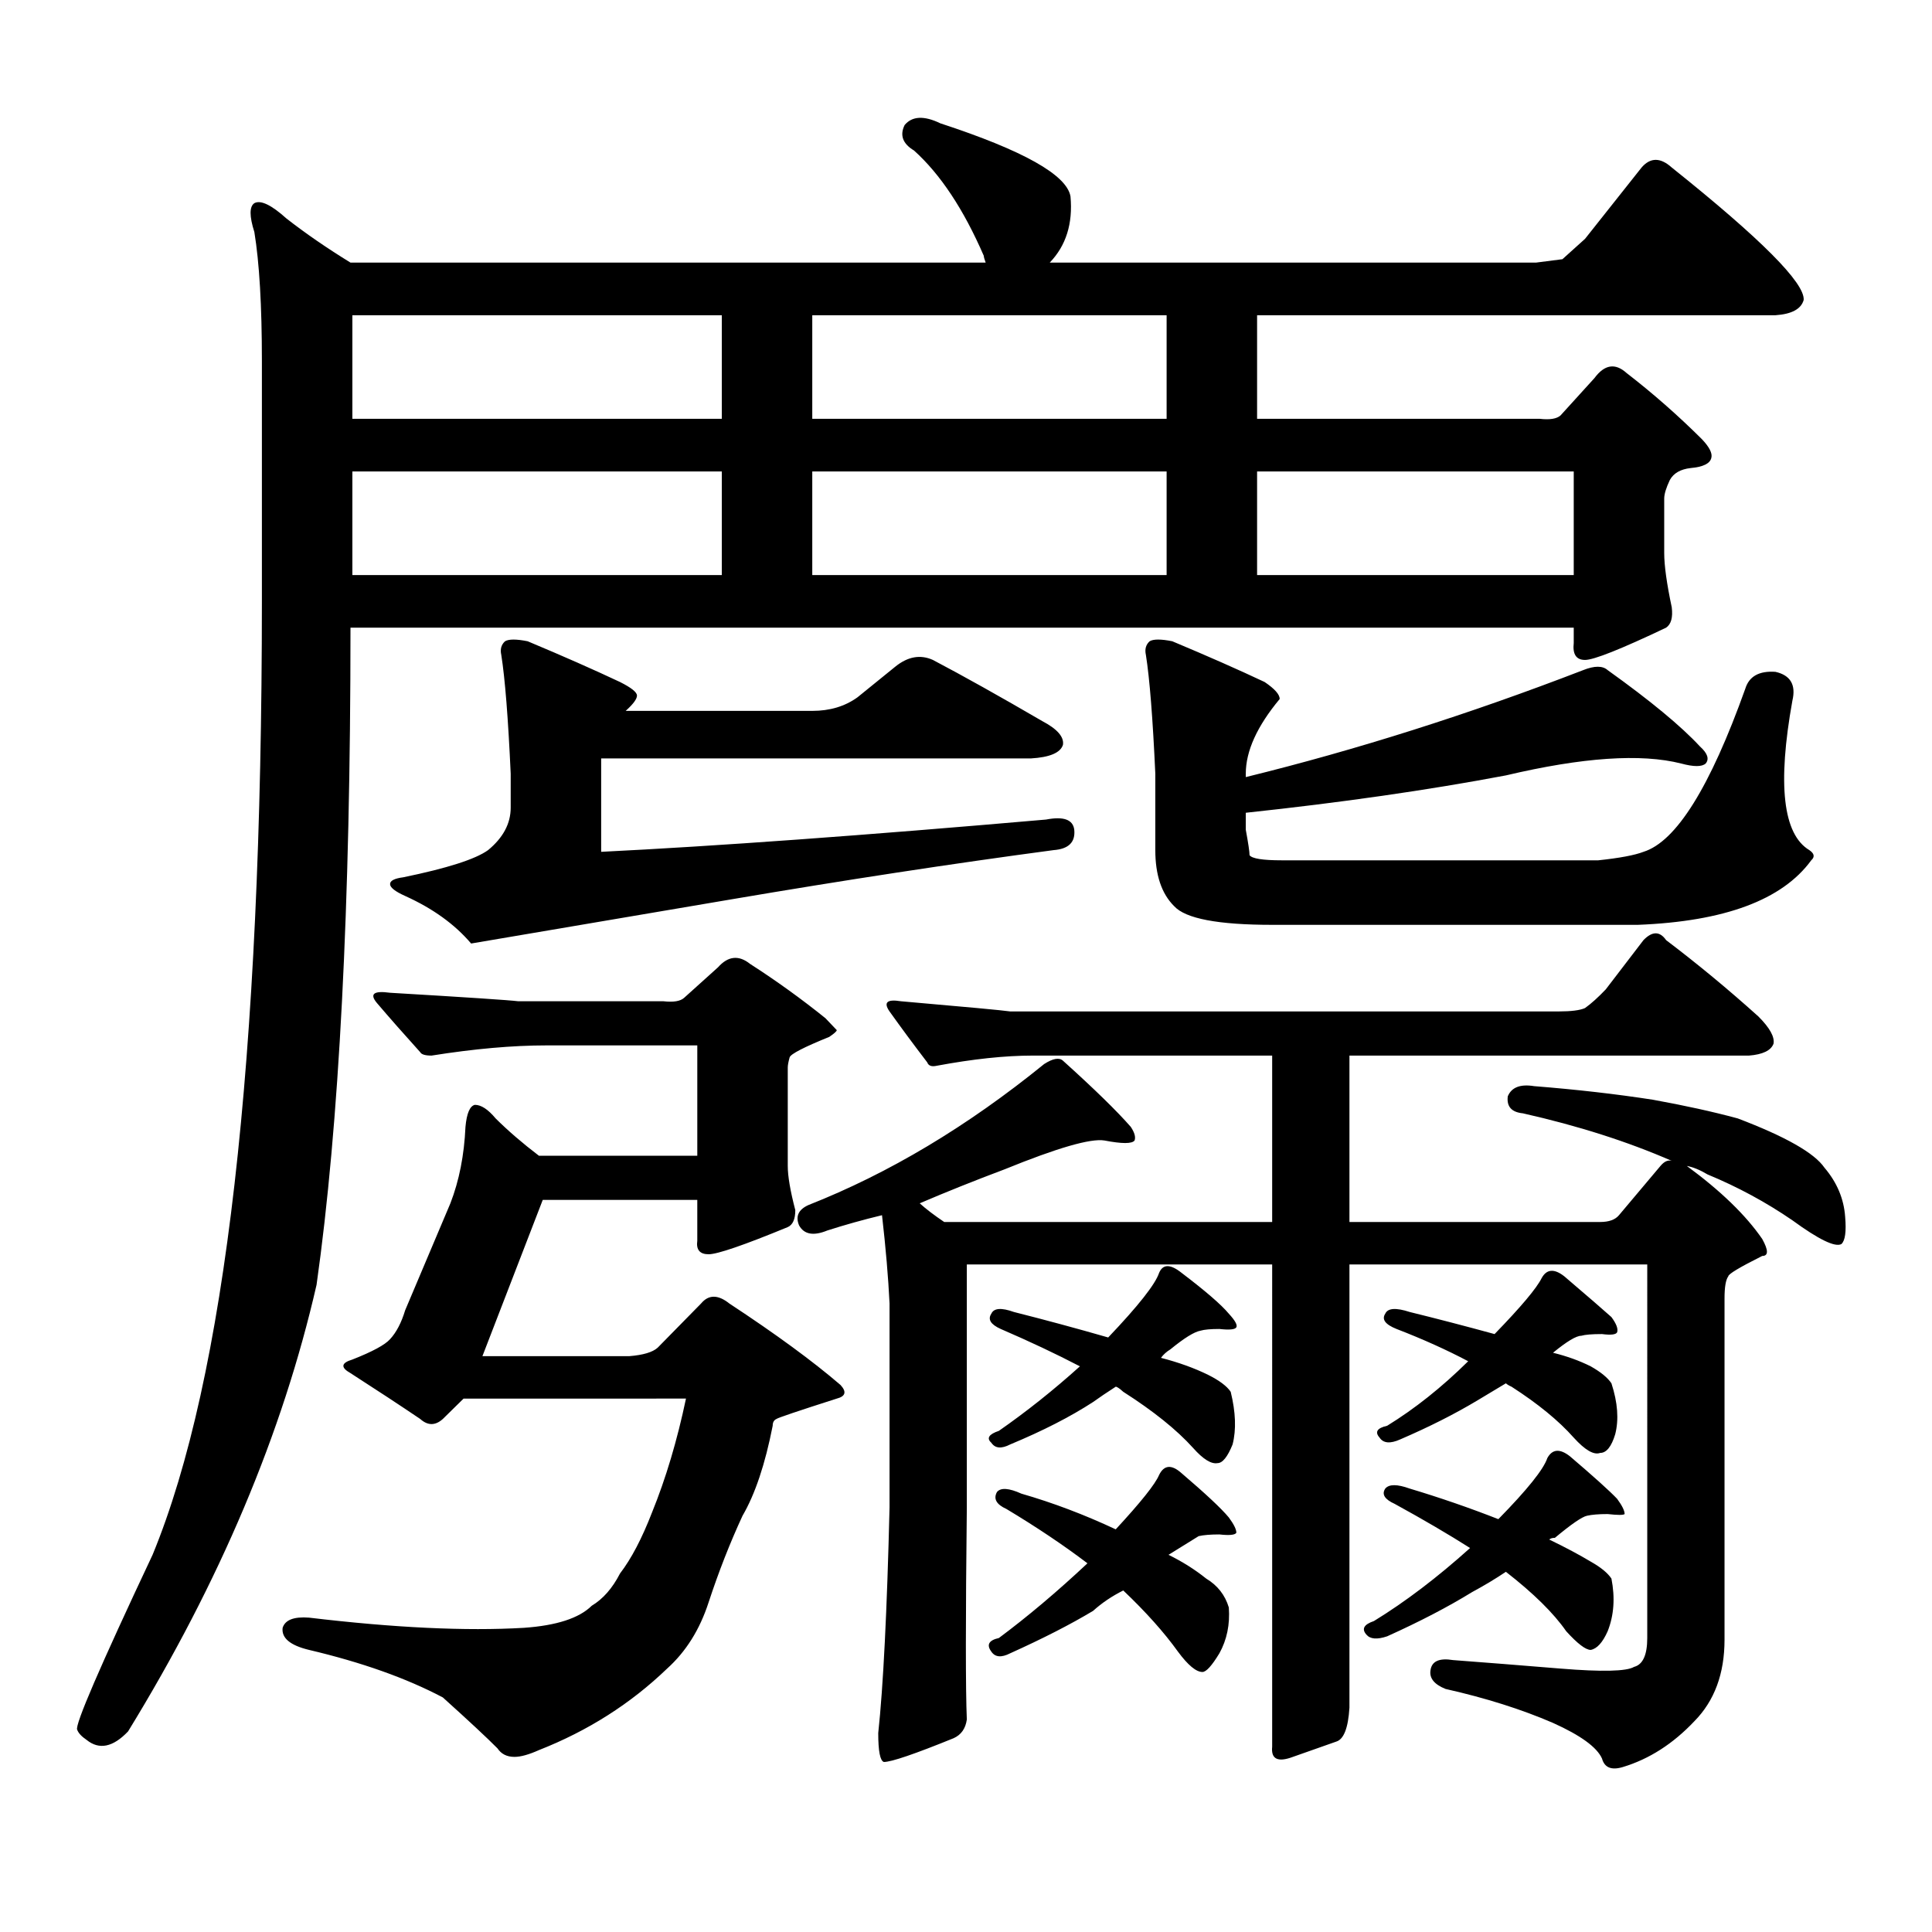 <?xml version="1.0" encoding="utf-8"?>
<!-- Generator: Adobe Illustrator 16.0.0, SVG Export Plug-In . SVG Version: 6.00 Build 0)  -->
<!DOCTYPE svg PUBLIC "-//W3C//DTD SVG 1.1//EN" "http://www.w3.org/Graphics/SVG/1.1/DTD/svg11.dtd">
<svg version="1.1" id="图层_1" xmlns="http://www.w3.org/2000/svg" xmlns:xlink="http://www.w3.org/1999/xlink" x="0px" y="0px"
	 width="1000px" height="1000px" viewBox="0 0 1000 1000" enable-background="new 0 0 1000 1000" xml:space="preserve">
<path d="M181.41,324.886c0,144.141-5.854,257.52-17.561,340.137c-17.561,76.767-50.09,153.809-97.559,231.152
	c-7.805,8.198-14.969,9.668-21.463,4.395c-2.606-1.758-4.237-3.516-4.878-5.273c-1.311-2.348,11.707-32.52,39.023-90.527
	c37.713-91.406,56.584-256.05,56.584-493.945V186.898c0-28.702-1.311-50.977-3.902-66.797c-2.606-8.198-2.606-13.184,0-14.941
	c3.247-1.758,8.78,0.879,16.585,7.91c9.756,7.622,20.808,15.244,33.17,22.852h328.772c-0.655-1.758-0.976-2.925-0.976-3.516
	c-10.411-24.019-22.438-42.188-36.097-54.492c-5.854-3.516-7.484-7.91-4.878-13.184c3.902-4.683,10.076-4.971,18.536-0.879
	c42.926,14.063,65.364,26.669,67.315,37.793c1.296,14.063-2.286,25.488-10.731,34.277h251.701l13.658-1.758l11.707-10.547
	l29.268-36.914c4.543-5.273,9.756-5.273,15.609,0c46.173,36.914,68.932,59.766,68.291,68.555c-1.311,4.697-6.188,7.333-14.634,7.91
	H650.667v53.613h146.338c5.198,0.591,8.78,0,10.731-1.758l17.561-19.336c5.198-7.031,10.731-7.91,16.585-2.637
	c13.658,10.547,26.661,21.973,39.023,34.277c3.902,4.106,5.519,7.333,4.878,9.668c-0.655,2.939-4.237,4.697-10.731,5.273
	c-5.213,0.591-8.78,2.637-10.731,6.152c-1.951,4.106-2.927,7.333-2.927,9.668v28.125c0,6.455,1.296,15.82,3.902,28.125
	c0.641,5.273-0.335,8.789-2.927,10.547c-23.414,11.137-37.407,16.699-41.95,16.699c-4.558,0-6.509-2.925-5.854-8.789v-7.91H181.41z
	 M343.357,518.246c5.198,0.591,8.78,0,10.731-1.758l17.561-15.82c5.198-5.85,10.731-6.441,16.585-1.758
	c13.658,8.789,26.661,18.169,39.023,28.125l5.854,6.152c0,0.591-1.311,1.758-3.902,3.516c-13.018,5.273-19.847,8.789-20.487,10.547
	c-0.655,2.348-0.976,4.106-0.976,5.273V603.5c0,5.273,1.296,12.895,3.902,22.852c0,4.697-1.311,7.622-3.902,8.789
	c-22.773,9.38-36.432,14.063-40.975,14.063c-4.558,0-6.509-2.334-5.854-7.031v-21.094H280.92l-31.219,80.859h76.096
	c7.149-0.577,12.027-2.046,14.634-4.395l22.438-22.852c3.902-4.683,8.78-4.683,14.634,0c24.055,15.82,43.246,29.883,57.56,42.188
	c3.247,3.516,2.592,5.864-1.951,7.031c-20.167,6.455-30.578,9.97-31.219,10.547c-1.311,0.591-1.951,1.758-1.951,3.516
	c-3.902,19.927-9.115,35.445-15.609,46.582c-6.509,14.063-12.362,29.004-17.561,44.824c-4.558,14.063-11.707,25.488-21.463,34.277
	c-18.871,18.155-40.975,32.217-66.34,42.188c-5.213,2.334-9.436,3.516-12.683,3.516c-3.902,0-6.829-1.47-8.78-4.395
	c-5.213-5.273-14.634-14.063-28.292-26.367c-18.871-9.97-41.95-18.169-69.267-24.609c-9.756-2.348-14.313-6.152-13.658-11.426
	c1.296-4.106,5.854-5.864,13.658-5.273c44.222,5.273,81.294,7.031,111.217,5.273c16.905-1.181,28.612-4.985,35.121-11.426
	c5.854-3.516,10.731-9.091,14.634-16.699c5.854-7.622,11.372-18.169,16.585-31.641c7.149-17.578,13.003-37.202,17.561-58.887
	H239.945l-10.731,10.547c-3.902,3.516-7.805,3.516-11.707,0c-10.411-7.031-22.438-14.941-36.097-23.73
	c-5.213-2.925-4.878-5.273,0.976-7.031c10.396-4.092,16.905-7.608,19.512-10.547c3.247-3.516,5.854-8.487,7.805-14.941
	l23.414-55.371c4.543-11.714,7.149-24.898,7.805-39.551c0.641-7.031,2.271-10.835,4.878-11.426c3.247,0,6.829,2.348,10.731,7.031
	c6.494,6.455,13.979,12.895,22.438,19.336h81.949v-57.129h-78.047c-17.561,0-37.407,1.758-59.511,5.273
	c-3.262,0-5.213-0.577-5.854-1.758c-8.46-9.366-15.944-17.866-22.438-25.488c-3.902-4.683-1.631-6.441,6.829-5.273
	c39.664,2.348,61.782,3.818,66.34,4.395H343.357z M373.601,216.781v-53.613H182.386v53.613H373.601z M182.386,297.64h191.215
	v-53.613H182.386V297.64z M541.401,424.203c9.101-1.758,13.979,0,14.634,5.273c0.641,6.455-2.927,9.97-10.731,10.547
	c-52.682,7.031-108.29,15.532-166.825,25.488l-134.631,22.852c-8.46-9.956-19.847-18.155-34.146-24.609
	c-5.213-2.334-7.805-4.395-7.805-6.152s2.271-2.925,6.829-3.516c22.759-4.683,37.393-9.366,43.901-14.063
	c7.805-6.441,11.707-13.76,11.707-21.973v-17.578c-1.311-28.702-2.927-49.219-4.878-61.523c-0.655-2.925,0-5.273,1.951-7.031
	c1.951-1.167,5.854-1.167,11.707,0c18.201,7.622,34.146,14.653,47.804,21.094c5.854,2.939,8.78,5.273,8.78,7.031
	s-1.951,4.395-5.854,7.91h96.583c9.101,0,16.905-2.334,23.414-7.031l19.512-15.82c6.494-5.273,13.003-6.441,19.512-3.516
	c15.609,8.212,34.466,18.759,56.584,31.641c7.805,4.106,11.372,8.212,10.731,12.305c-1.311,4.106-6.829,6.455-16.585,7.031H311.163
	v48.34C370.339,437.977,447.09,432.415,541.401,424.203z M698.471,654.476v229.395c-0.655,10.547-2.927,16.397-6.829,17.578
	c-6.509,2.334-13.993,4.971-22.438,7.91c-7.805,2.925-11.387,1.167-10.731-5.274V654.476H500.427V780.16
	c-0.655,58.008-0.655,94.62,0,109.863c-0.655,4.683-2.927,7.91-6.829,9.668c-20.167,8.198-32.194,12.305-36.097,12.305
	c-1.951-0.591-2.927-5.576-2.927-14.942c2.592-24.033,4.543-62.993,5.854-116.895V674.691c-0.655-13.472-1.951-28.702-3.902-45.703
	c-9.756,2.348-19.191,4.985-28.292,7.91c-7.164,2.939-12.042,2.06-14.634-2.637c-1.951-4.683-0.335-8.198,4.878-10.547
	c41.615-16.397,82.27-40.718,121.948-72.949c4.543-2.925,7.805-3.516,9.756-1.758c16.25,14.653,27.957,26.079,35.121,34.277
	c1.951,2.939,2.592,5.273,1.951,7.031c-1.311,1.758-6.509,1.758-15.609,0c-7.164-1.167-24.39,3.818-51.706,14.941
	c-15.609,5.864-30.243,11.728-43.901,17.578c3.247,2.939,7.47,6.152,12.683,9.668h169.752v-86.133H534.572
	c-14.313,0-30.898,1.758-49.755,5.273c-2.606,0.591-4.237,0-4.878-1.758c-7.164-9.366-13.658-18.155-19.512-26.367
	c-3.262-4.683-1.311-6.441,5.854-5.273c33.811,2.939,52.682,4.697,56.584,5.273h283.896c6.494,0,11.052-0.577,13.658-1.758
	c3.247-2.334,6.829-5.562,10.731-9.668l19.512-25.488c4.543-4.683,8.445-4.683,11.707,0c16.25,12.305,32.194,25.488,47.804,39.551
	c5.854,5.864,8.445,10.547,7.805,14.063c-1.311,3.516-5.533,5.576-12.683,6.152H698.471v86.133h129.753
	c4.543,0,7.805-1.167,9.756-3.516l21.463-25.488c1.951-2.334,3.902-3.213,5.854-2.637c-22.773-9.956-48.459-18.155-77.071-24.609
	c-5.854-0.577-8.46-3.516-7.805-8.789c1.951-4.683,6.494-6.441,13.658-5.273c22.104,1.758,42.591,4.106,61.462,7.031
	c16.25,2.939,30.884,6.152,43.901,9.668c24.71,9.38,39.664,17.88,44.877,25.488c6.494,7.622,10.076,16.123,10.731,25.488
	c0.641,7.622,0,12.305-1.951,14.063c-3.262,1.758-11.707-2.334-25.365-12.305c-13.658-9.366-28.292-17.276-43.901-23.73
	c-3.902-2.334-7.484-3.804-10.731-4.395c17.561,12.895,30.563,25.488,39.023,37.793c3.247,5.864,3.247,8.789,0,8.789
	c-11.707,5.864-17.561,9.38-17.561,10.547c-1.311,1.758-1.951,5.576-1.951,11.426v176.66c0,17.578-5.213,31.641-15.609,42.188
	c-11.066,11.714-23.414,19.624-37.072,23.731c-5.854,1.758-9.436,0.288-10.731-4.395c-2.606-5.864-11.066-12.017-25.365-18.457
	c-16.265-7.031-34.801-12.895-55.608-17.578c-5.854-2.348-8.46-5.576-7.805-9.668c0.641-4.697,4.543-6.455,11.707-5.273
	c15.609,1.167,34.146,2.637,55.608,4.395s34.146,1.456,38.048-0.879c4.543-1.181,6.829-6.152,6.829-14.941V654.476H698.471z
	 M603.839,216.781v-53.613h-183.41v53.613H603.839z M420.429,297.64h183.41v-53.613h-183.41V297.64z M599.937,658.871
	c1.951-4.683,5.854-4.683,11.707,0c12.348,9.38,20.487,16.411,24.39,21.094c3.247,3.516,4.543,5.864,3.902,7.031
	c-0.655,1.181-3.582,1.469-8.78,0.879c-4.558,0-7.805,0.302-9.756,0.879c-3.262,0.591-8.46,3.818-15.609,9.668
	c-1.951,1.181-3.582,2.637-4.878,4.395c9.101,2.348,17.226,5.273,24.39,8.789c5.854,2.939,9.756,5.864,11.707,8.789
	c2.592,10.547,2.927,19.638,0.976,27.246c-2.606,6.455-5.213,9.668-7.805,9.668c-3.262,0.591-7.484-2.046-12.683-7.91
	c-8.46-9.366-20.487-19.034-36.097-29.004c-1.951-1.758-3.262-2.637-3.902-2.637c-4.558,2.939-8.46,5.576-11.707,7.91
	c-11.707,7.622-26.021,14.941-42.926,21.973c-4.558,2.348-7.805,2.06-9.756-0.879c-2.606-2.334-1.311-4.395,3.902-6.152
	c14.299-9.956,28.292-21.094,41.95-33.398c-12.362-6.441-26.021-12.881-40.975-19.336c-5.213-2.334-6.829-4.971-4.878-7.91
	c1.296-2.925,5.198-3.213,11.707-0.879c16.25,4.106,32.515,8.501,48.779,13.184C589.205,675.872,597.985,664.735,599.937,658.871z
	 M599.937,763.461c2.592-5.273,6.494-5.562,11.707-0.879c12.348,10.547,20.487,18.155,24.39,22.852
	c2.592,3.516,3.902,6.152,3.902,7.91c-0.655,1.167-3.582,1.456-8.78,0.879c-4.558,0-8.14,0.288-10.731,0.879
	c-1.951,1.167-7.164,4.395-15.609,9.668c7.149,3.516,13.658,7.608,19.512,12.305c5.854,3.516,9.756,8.487,11.707,14.941
	c0.641,8.789-0.976,16.699-4.878,23.73c-3.902,6.441-6.829,9.668-8.78,9.668c-3.262,0-7.484-3.516-12.683-10.547
	c-7.164-9.97-16.585-20.517-28.292-31.641c-5.854,2.925-11.066,6.441-15.609,10.547c-11.707,7.031-26.021,14.351-42.926,21.973
	c-4.558,2.334-7.805,2.046-9.756-0.879c-2.606-3.516-1.311-5.864,3.902-7.031c14.954-11.137,30.243-24.033,45.853-38.672
	c-12.362-9.38-26.341-18.759-41.95-28.125c-5.213-2.348-6.829-5.273-4.878-8.789c1.951-2.348,6.174-2.06,12.683,0.879
	c16.25,4.683,32.515,10.835,48.779,18.457C590.501,777.523,597.985,768.144,599.937,763.461z M850.662,440.902
	c16.905-5.273,34.466-33.398,52.682-84.375c1.951-6.441,7.149-9.366,15.609-8.789c7.805,1.758,10.731,6.743,8.78,14.941
	c-7.805,43.369-4.878,69.145,8.78,77.344c2.592,1.758,2.927,3.516,0.976,5.273c-14.969,20.517-44.877,31.641-89.754,33.398H658.472
	c-27.972,0-44.877-3.213-50.73-9.668c-6.509-6.441-9.756-16.109-9.756-29.004v-39.551c-1.311-28.702-2.927-49.219-4.878-61.523
	c-0.655-2.925,0-5.273,1.951-7.031c1.951-1.167,5.854-1.167,11.707,0c18.201,7.622,34.146,14.653,47.804,21.094
	c5.198,3.516,7.805,6.455,7.805,8.789c-11.707,14.063-17.561,26.958-17.561,38.672v1.758c57.225-14.063,115.439-32.52,174.63-55.371
	c5.854-2.334,10.076-2.334,12.683,0c22.104,15.82,38.048,29.004,47.804,39.551c3.902,3.516,4.878,6.455,2.927,8.789
	c-1.951,1.758-6.188,1.758-12.683,0c-20.822-5.273-51.065-3.213-90.729,6.152c-40.334,7.622-85.211,14.063-134.631,19.336v8.789
	c1.296,7.031,1.951,11.426,1.951,13.184c1.296,1.758,6.829,2.637,16.585,2.637h163.898
	C838.3,444.129,846.104,442.66,850.662,440.902z M650.667,297.64h163.898v-53.613H650.667V297.64z M721.885,778.402
	c-5.213-2.348-6.829-4.985-4.878-7.91c1.951-2.348,6.174-2.348,12.683,0c15.609,4.683,30.884,9.956,45.853,15.82
	c14.954-15.244,23.414-25.777,25.365-31.641c2.592-4.683,6.494-4.971,11.707-0.879c12.348,10.547,20.487,17.866,24.39,21.973
	c2.592,3.516,3.902,6.152,3.902,7.91c-0.655,0.577-3.582,0.577-8.78,0c-4.558,0-8.14,0.288-10.731,0.879
	c-2.606,0.577-8.14,4.395-16.585,11.426c-1.311,0-2.286,0.288-2.927,0.879c8.445,4.092,15.609,7.91,21.463,11.426
	c5.198,2.925,8.78,5.85,10.731,8.789c1.951,9.956,1.296,19.034-1.951,27.246c-2.606,5.85-5.533,9.077-8.78,9.668
	c-2.606,0-6.829-3.227-12.683-9.668c-6.509-9.38-16.92-19.638-31.219-30.762c-5.213,3.516-11.066,7.031-17.561,10.547
	c-12.362,7.608-26.996,15.23-43.901,22.852c-5.213,1.758-8.78,1.456-10.731-0.879c-2.606-2.939-1.311-5.273,3.902-7.031
	c16.25-9.97,32.835-22.563,49.755-37.793C749.842,794.222,736.839,786.601,721.885,778.402z M797.98,661.508
	c2.592-4.683,6.494-4.971,11.707-0.879c12.348,10.547,20.487,17.578,24.39,21.094c2.592,3.516,3.567,6.152,2.927,7.91
	c-0.655,1.181-3.262,1.469-7.805,0.879c-5.213,0-8.78,0.302-10.731,0.879c-2.606,0-7.484,2.939-14.634,8.789
	c7.149,1.758,13.658,4.106,19.512,7.031c5.198,2.939,8.78,5.864,10.731,8.789c3.247,9.97,3.902,18.759,1.951,26.367
	c-1.951,6.455-4.558,9.668-7.805,9.668c-3.262,1.181-7.805-1.456-13.658-7.91c-7.805-8.789-18.536-17.578-32.194-26.367
	c-1.311-0.577-2.286-1.167-2.927-1.758l-14.634,8.789c-11.707,7.031-25.045,13.774-39.999,20.215
	c-5.213,2.348-8.78,2.06-10.731-0.879c-2.606-2.925-1.311-4.971,3.902-6.152c14.299-8.789,28.292-19.913,41.95-33.398
	c-11.066-5.85-23.414-11.426-37.072-16.699c-5.854-2.334-7.805-4.971-5.854-7.91c1.296-2.925,5.519-3.213,12.683-0.879
	c14.299,3.516,28.933,7.333,43.901,11.426C787.249,676.449,795.374,666.781,797.98,661.508z"/>
</svg>
